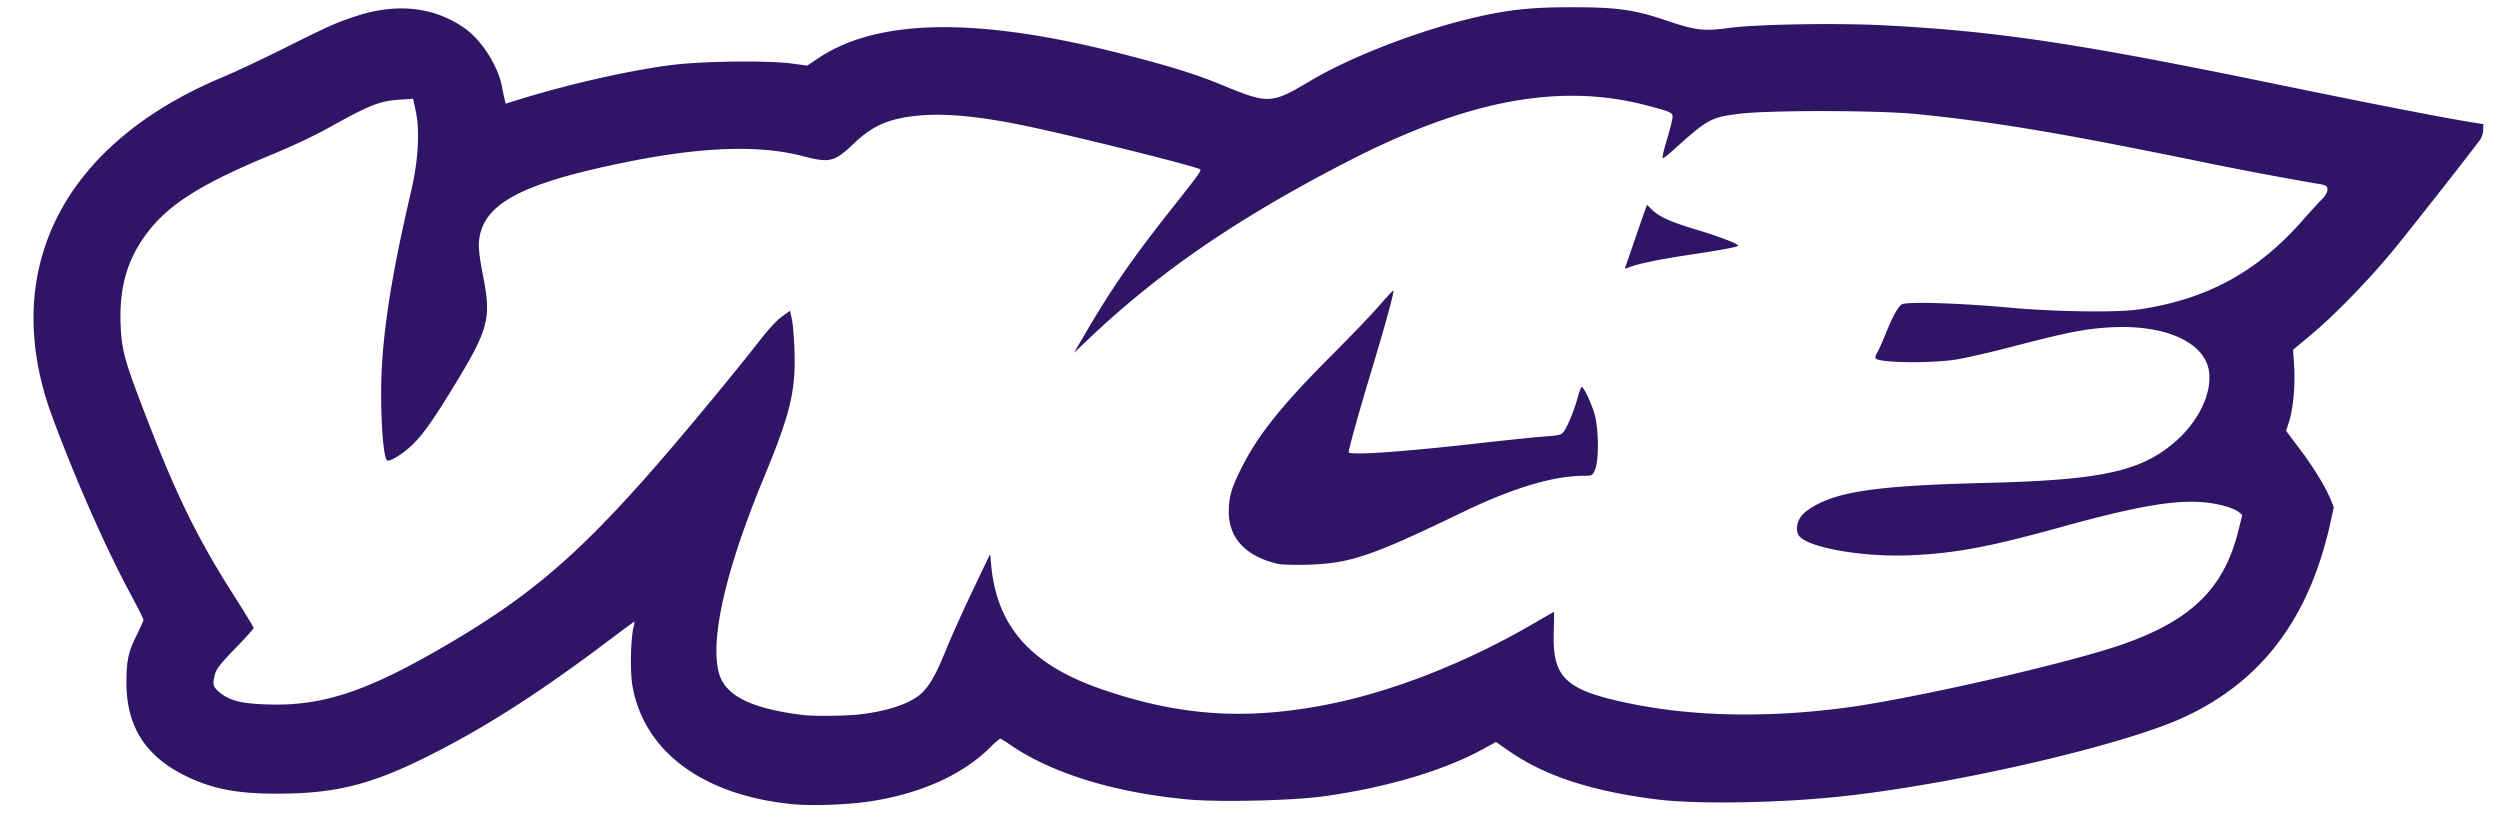 <svg xmlns="http://www.w3.org/2000/svg" width="58" height="19" fill="none" viewBox="0 0 58 19"><clipPath id="a"><path d="M.777.168h56.837v18.509H.777z"/></clipPath><g clip-path="url(#a)"><path fill="#301566" d="M18.423 18.66c-2.084-.194-3.466-1.2-3.747-2.728-.06-.32-.048-1.084.02-1.373a.455.455 0 0 0 .022-.139c-.006 0-.324.235-.707.523-1.48 1.113-2.7 1.896-3.934 2.526-1.425.727-2.254.942-3.635.944-.937.002-1.512-.108-2.123-.405-.944-.459-1.386-1.152-1.386-2.176 0-.5.045-.71.233-1.087.09-.18.163-.344.163-.366s-.131-.283-.291-.58c-.572-1.056-1.273-2.643-1.821-4.118-1.259-3.389.224-6.342 3.965-7.898.258-.107.897-.408 1.422-.67 1.08-.537 1.179-.58 1.661-.74.95-.311 1.82-.212 2.525.289.383.272.761.864.852 1.331.022.119.052.26.066.314l.024.097.288-.089c1.154-.356 2.48-.66 3.49-.798.719-.1 2.304-.121 2.886-.04l.331.045.261-.174c1.389-.928 3.717-.956 7.098-.084 1.073.276 1.668.462 2.25.702 1.105.455 1.152.453 2.085-.102.908-.54 2.463-1.143 3.709-1.438.832-.198 1.36-.257 2.306-.258 1.062-.002 1.471.054 2.192.298.708.24.892.263 1.481.183.638-.087 2.536-.119 3.632-.06 2.646.14 4.493.42 9.23 1.397 2.091.43 3.756.754 4.445.863l.198.031-.004.135a.47.47 0 0 1-.072.228c-.312.42-1.72 2.21-2.06 2.618-.572.685-1.328 1.46-1.85 1.896l-.428.357.025.393c.027.446-.024.987-.123 1.29l-.065.199.302.4c.327.433.605.885.728 1.183l.077.188-.072.332c-.487 2.23-1.586 3.697-3.395 4.537-1.391.646-5.224 1.538-7.872 1.832-1.45.162-3.412.197-4.354.08-1.528-.191-2.61-.545-3.447-1.127l-.298-.207-.295.162c-.915.502-2.229.892-3.697 1.098-.707.1-2.413.14-3.135.075-1.702-.153-3.17-.603-4.14-1.268a1.9 1.9 0 0 0-.235-.147 2.36 2.36 0 0 0-.259.232c-.648.63-1.637 1.065-2.815 1.234-.481.07-1.292.098-1.707.06zm1.514-2.085c.732-.086 1.267-.283 1.503-.552.18-.206.295-.423.53-1 .114-.28.386-.883.604-1.34l.397-.829.024.254c.134 1.436.923 2.32 2.578 2.887 1.765.606 3.268.715 5.105.372 1.567-.293 3.33-.98 4.957-1.933.223-.13.41-.237.416-.237s.004.207-.004.459c-.035 1.083.27 1.363 1.821 1.676 1.452.292 3.142.323 4.92.09 1.58-.206 5.228-1.04 6.477-1.481 1.59-.561 2.338-1.301 2.668-2.64l.087-.353-.076-.065c-.119-.1-.487-.203-.826-.231-.68-.058-1.568.097-3.293.574-1.686.467-2.476.614-3.526.657-1.124.047-2.43-.194-2.575-.474-.085-.163-.009-.403.171-.54.593-.451 1.521-.6 4.131-.664 2.68-.065 3.597-.256 4.388-.914.575-.477.91-1.152.834-1.678-.097-.667-.997-1.079-2.233-1.021-.594.027-1.017.108-2.251.43-.544.143-1.168.286-1.386.32-.576.088-1.702.078-1.85-.016-.032-.02-.025-.06.028-.155.04-.07.131-.275.204-.457.14-.352.257-.567.355-.65.083-.072 1.33-.035 2.523.074 1.058.096 2.479.116 2.987.04 1.582-.233 2.752-.872 3.813-2.085.15-.17.337-.375.416-.454.09-.09.143-.178.143-.234 0-.098-.029-.113-.288-.152a90.35 90.35 0 0 1-2.915-.557c-3.088-.628-4.502-.863-6.315-1.048-.9-.092-3.487-.095-4.162-.004-.64.085-.706.123-1.523.862-.11.1-.21.172-.221.16-.012-.011.028-.185.088-.386.06-.2.12-.427.134-.504.029-.166.028-.166-.59-.33-2.023-.532-4.178-.126-6.969 1.315-2.542 1.312-4.352 2.555-5.992 4.114l-.33.314.26-.444c.617-1.057 1.105-1.762 2.024-2.922.653-.824.693-.88.631-.903-.384-.14-3.076-.805-4.132-1.02-.972-.198-1.735-.271-2.322-.224-.713.057-1.112.222-1.556.645-.464.44-.564.466-1.198.3-.998-.261-2.318-.218-4.064.134-2.484.501-3.368.976-3.445 1.852-.013.15.014.378.097.803.198 1.02.133 1.24-.825 2.786-.426.689-.655.991-.914 1.21-.224.188-.453.314-.494.272-.085-.088-.148-.972-.13-1.815.025-1.13.235-2.475.691-4.424.167-.713.207-1.401.109-1.858l-.062-.29-.312.021c-.469.03-.71.128-1.697.68-.267.149-.817.408-1.223.575-1.632.672-2.398 1.145-2.905 1.793-.489.626-.686 1.293-.648 2.192.024.567.09.812.553 2.017.746 1.943 1.228 2.924 2.122 4.322.225.354.41.659.41.678 0 .02-.191.233-.425.473-.33.34-.435.471-.468.59-.066.238-.053.298.09.42.237.202.501.27 1.117.291 1.315.045 2.365-.313 4.318-1.471 2.135-1.267 3.326-2.371 5.878-5.452a78.99 78.99 0 0 0 1.059-1.3c.404-.519.54-.669.726-.803l.15-.108.043.195c.024.107.05.437.06.734.031.933-.095 1.456-.703 2.925-.882 2.127-1.255 3.731-1.055 4.534.133.535.751.847 1.967.992.245.03.993.021 1.296-.014zm9.716-3.492c-.745-.171-1.147-.595-1.145-1.21.002-.33.05-.512.25-.927.386-.804.941-1.507 2.144-2.71.441-.442.939-.962 1.106-1.156.167-.193.31-.346.318-.338.024.025-.197.831-.51 1.863-.27.892-.526 1.806-.526 1.884 0 .08 1.174.002 2.933-.196.712-.08 1.454-.157 1.648-.17.325-.024.357-.034.418-.123.087-.126.232-.485.31-.766.033-.122.073-.236.087-.251.036-.04.196.276.296.586.108.336.121 1.1.022 1.329-.059.135-.066.14-.247.14-.716 0-1.654.28-2.822.844-2.125 1.026-2.61 1.19-3.599 1.219-.296.008-.604 0-.683-.018zm8.06-6.905c.014-.036.106-.3.204-.586s.203-.593.235-.68l.058-.16.112.109c.172.169.439.289 1.044.47.51.153.957.324.957.367 0 .03-.357.098-1.115.212-.71.106-1.202.208-1.418.293-.092.036-.1.033-.077-.025z"/></g></svg>